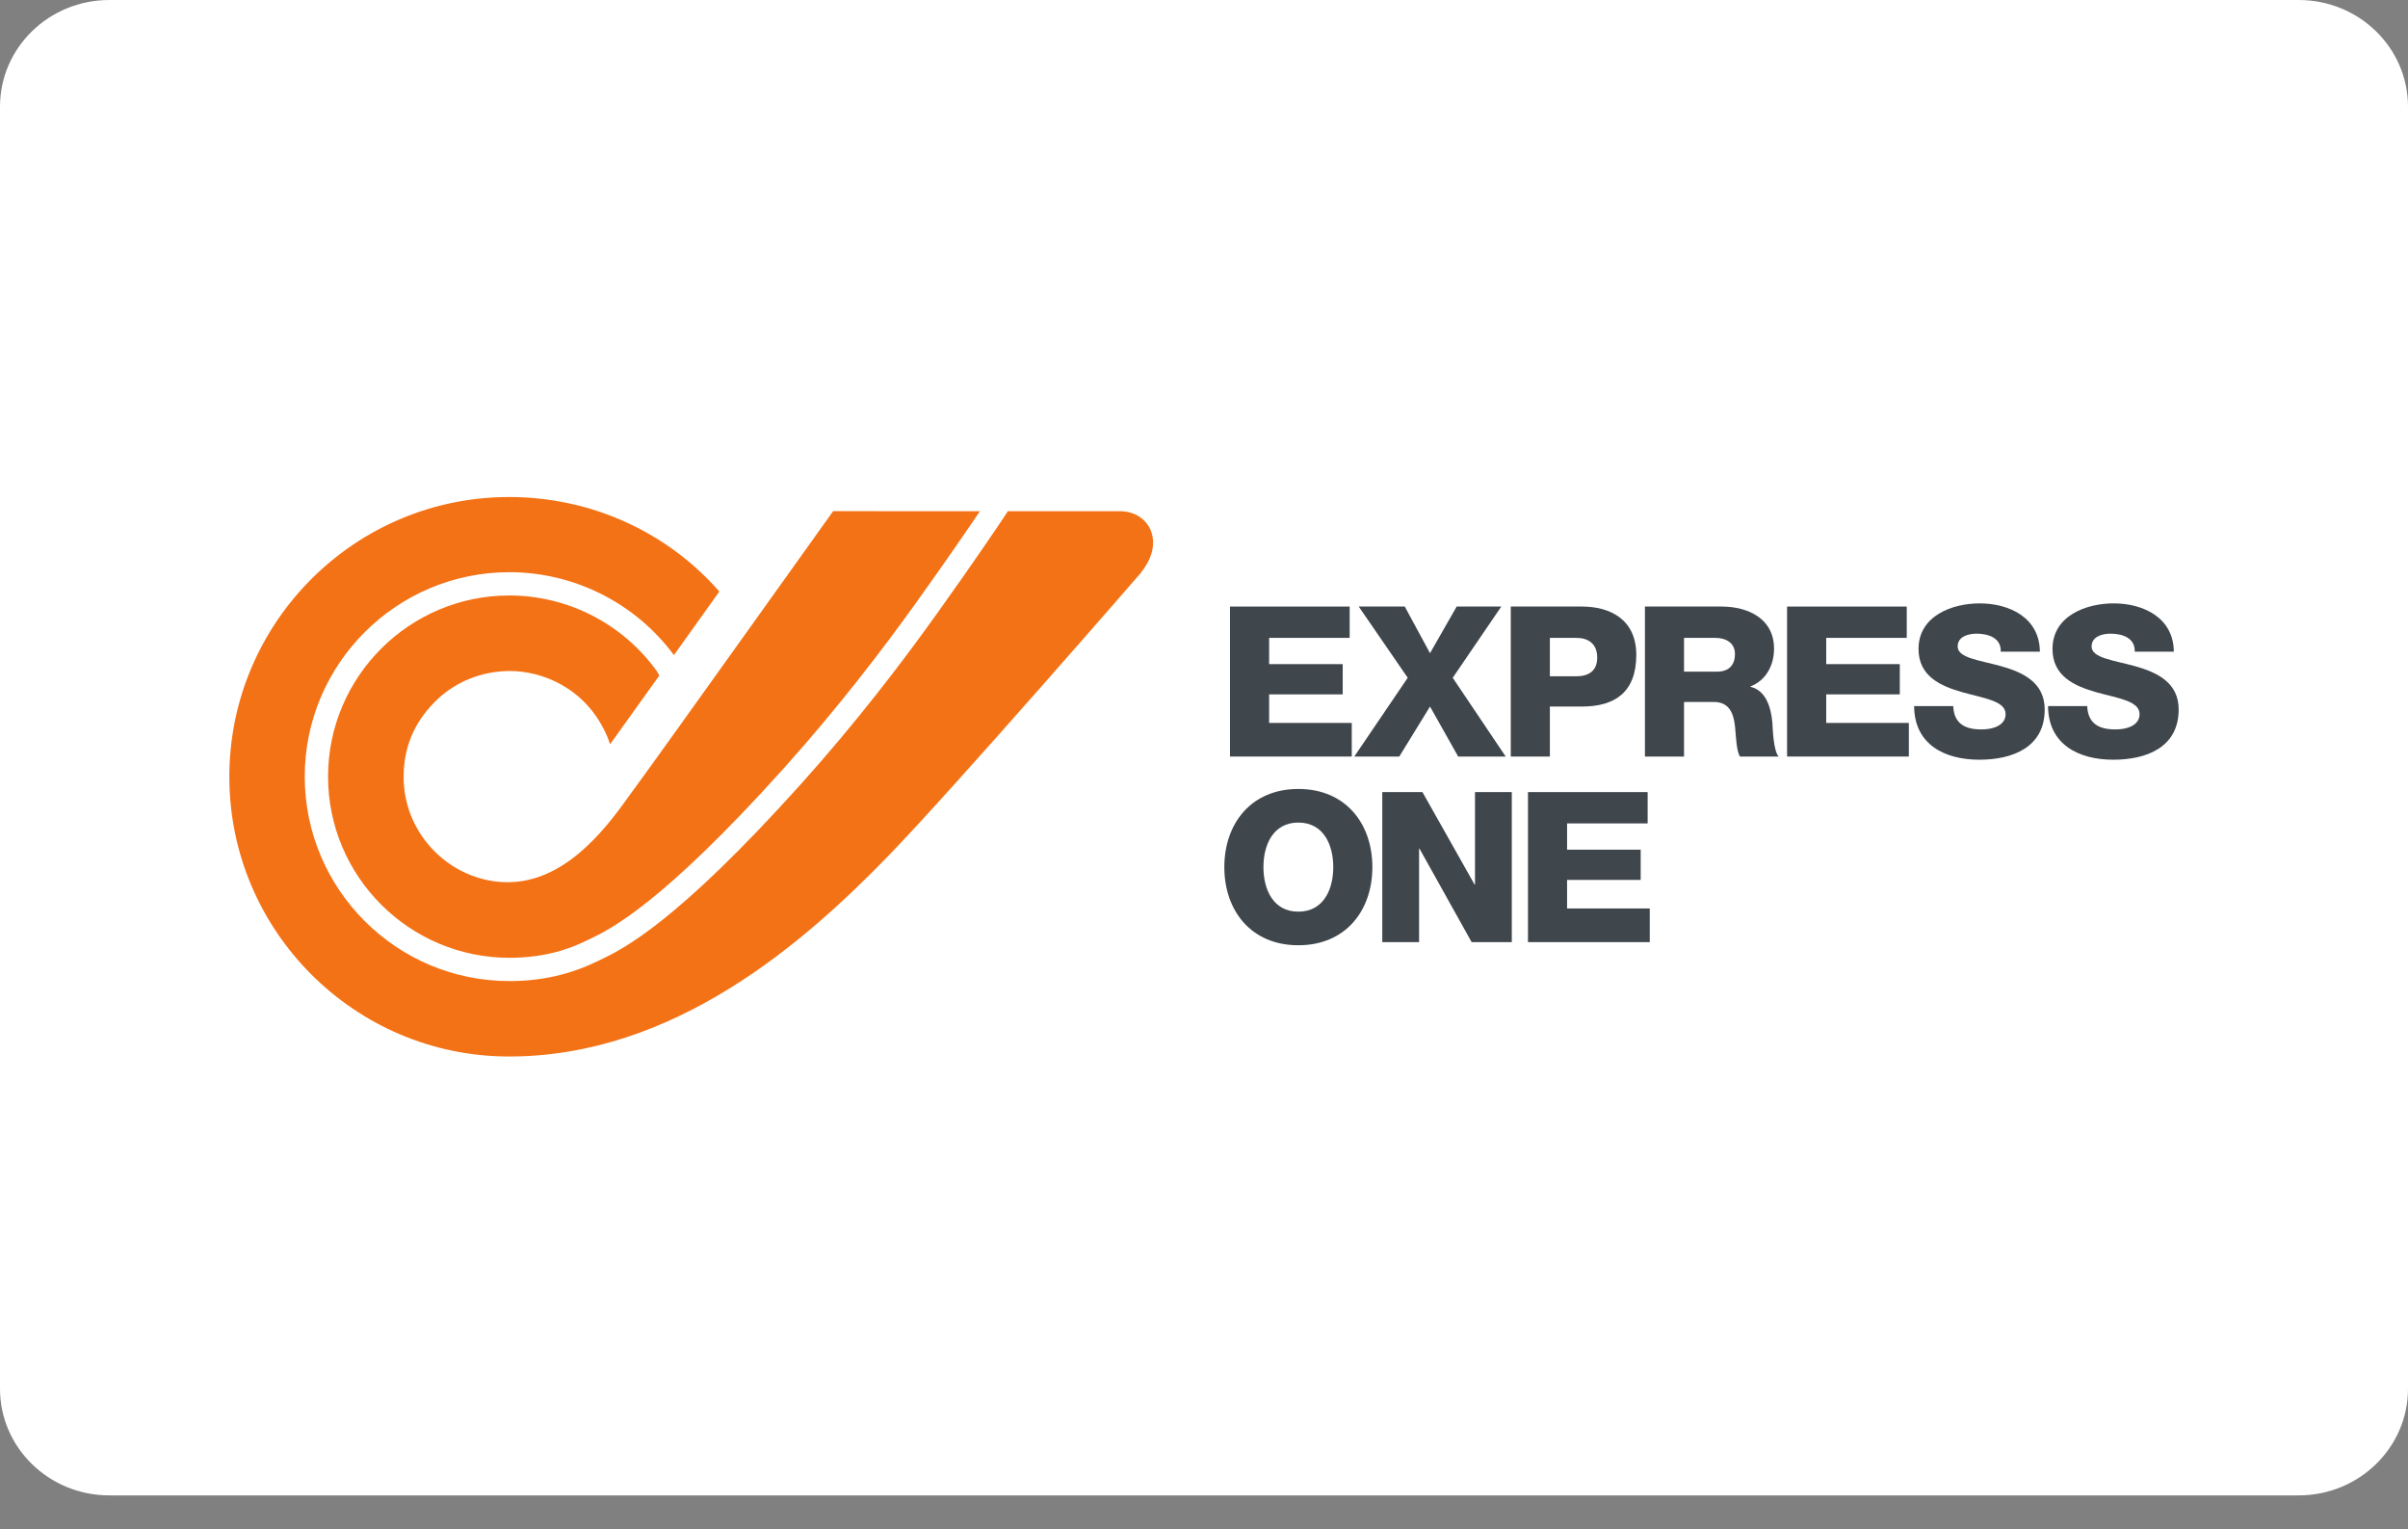 <svg width="63" height="40" viewBox="0 0 63 40" fill="none" xmlns="http://www.w3.org/2000/svg">
<rect x="0" y="0" width="63" height="40" fill="#808080" stroke="none"/>
<g clip-path="url(#clip0_212_95)">
<path d="M60.14 0H2.86C1.28 0 0 1.249 0 2.79V36.323C0 37.864 1.28 39.113 2.86 39.113H60.14C61.719 39.113 63 37.864 63 36.323V2.79C63 1.249 61.719 0 60.14 0Z" fill="white"/>
<path d="M30.101 13.859C29.972 13.564 29.677 13.379 29.329 13.372V13.371H29.311H29.309L26.369 13.371L26.234 13.575C26.167 13.677 25.5 14.672 24.499 16.07L24.474 16.105C23.575 17.36 22.381 18.922 20.947 20.517C17.701 24.126 16.316 24.818 15.691 25.113C15.662 25.127 15.635 25.139 15.61 25.151C14.901 25.494 14.155 25.661 13.327 25.661C10.375 25.661 7.973 23.262 7.973 20.313C7.973 17.365 10.375 14.966 13.327 14.966C15.023 14.966 16.624 15.775 17.632 17.135L18.82 15.472C17.475 13.935 15.493 13 13.319 13C9.284 13 6 16.281 6 20.317C6 24.352 9.284 27.634 13.319 27.634C17.654 27.634 21.062 24.634 23.248 22.38C24.965 20.607 29.808 15.032 29.856 14.976L29.853 14.973C30.28 14.443 30.172 14.023 30.101 13.859Z" fill="#F47216"/>
<path d="M16.354 20.962C15.575 22.051 14.494 23.203 13.039 23.064C11.678 22.934 10.554 21.756 10.56 20.313C10.564 19.552 10.824 18.922 11.363 18.371C11.893 17.83 12.601 17.555 13.329 17.551C14.167 17.547 15.288 17.975 15.846 19.172C15.92 19.33 15.961 19.468 15.961 19.468L17.251 17.667L17.189 17.561C16.298 16.317 14.856 15.575 13.327 15.575C10.711 15.575 8.583 17.701 8.583 20.313C8.583 22.926 10.711 25.052 13.327 25.052C14.304 25.052 14.946 24.796 15.344 24.603C15.371 24.59 15.399 24.577 15.43 24.562C15.97 24.307 17.33 23.628 20.493 20.11C21.904 18.54 23.088 16.994 23.978 15.751L24.003 15.715C24.824 14.57 25.417 13.698 25.637 13.371L21.805 13.37L21.797 13.37C21.749 13.437 17.07 19.991 16.692 20.497L16.354 20.962Z" fill="#F47216"/>
<path d="M32.18 15.865H35.311V16.684H33.204V17.371H35.129V18.162H33.204V18.909H35.366V19.788H32.18V15.865Z" fill="#3F464C"/>
<path d="M36.83 17.728L35.548 15.865H36.753L37.413 17.085L38.111 15.865H39.278L38.007 17.728L39.393 19.788H38.15L37.413 18.48L36.609 19.788H35.432L36.83 17.728Z" fill="#3F464C"/>
<path d="M40.549 17.689H41.237C41.556 17.689 41.787 17.557 41.787 17.2C41.787 16.832 41.55 16.684 41.237 16.684H40.549V17.689ZM39.526 15.865H41.391C42.122 15.865 42.81 16.2 42.81 17.129C42.81 18.101 42.255 18.48 41.391 18.48H40.549V19.788H39.526V15.865Z" fill="#3F464C"/>
<path d="M44.059 17.568H44.918C45.226 17.568 45.391 17.403 45.391 17.107C45.391 16.816 45.16 16.684 44.873 16.684H44.059V17.568ZM43.036 15.865H45.039C45.732 15.865 46.414 16.178 46.414 16.969C46.414 17.392 46.211 17.794 45.798 17.953V17.964C46.216 18.063 46.337 18.53 46.37 18.904C46.381 19.068 46.398 19.645 46.535 19.788H45.523C45.435 19.657 45.418 19.272 45.407 19.162C45.38 18.766 45.314 18.36 44.835 18.36H44.059V19.788H43.036V15.865Z" fill="#3F464C"/>
<path d="M46.755 15.865H49.886V16.684H47.779V17.371H49.704V18.162H47.779V18.909H49.941V19.788H46.755V15.865Z" fill="#3F464C"/>
<path d="M51.102 18.469C51.124 18.931 51.41 19.079 51.845 19.079C52.153 19.079 52.472 18.97 52.472 18.678C52.472 18.332 51.911 18.266 51.344 18.107C50.783 17.947 50.194 17.695 50.194 16.975C50.194 16.117 51.058 15.782 51.795 15.782C52.577 15.782 53.363 16.161 53.369 17.046H52.345C52.362 16.689 52.026 16.574 51.713 16.574C51.493 16.574 51.218 16.651 51.218 16.909C51.218 17.211 51.784 17.266 52.356 17.425C52.923 17.585 53.495 17.848 53.495 18.557C53.495 19.552 52.648 19.871 51.784 19.871C50.882 19.871 50.084 19.475 50.079 18.469H51.102Z" fill="#3F464C"/>
<path d="M54.607 18.469C54.629 18.931 54.915 19.079 55.349 19.079C55.658 19.079 55.977 18.97 55.977 18.678C55.977 18.332 55.416 18.266 54.849 18.107C54.288 17.947 53.699 17.695 53.699 16.975C53.699 16.117 54.563 15.782 55.3 15.782C56.081 15.782 56.868 16.161 56.873 17.046H55.85C55.867 16.689 55.531 16.574 55.217 16.574C54.997 16.574 54.722 16.651 54.722 16.909C54.722 17.211 55.289 17.266 55.861 17.425C56.428 17.585 57 17.848 57 18.557C57 19.552 56.153 19.871 55.289 19.871C54.387 19.871 53.589 19.475 53.583 18.469H54.607Z" fill="#3F464C"/>
<path d="M33.968 23.845C34.629 23.845 34.882 23.262 34.882 22.68C34.882 22.098 34.629 21.515 33.968 21.515C33.308 21.515 33.055 22.098 33.055 22.68C33.055 23.262 33.308 23.845 33.968 23.845ZM33.968 20.636C35.206 20.636 35.905 21.543 35.905 22.68C35.905 23.817 35.206 24.724 33.968 24.724C32.731 24.724 32.032 23.817 32.032 22.68C32.032 21.543 32.731 20.636 33.968 20.636Z" fill="#3F464C"/>
<path d="M36.164 20.718H37.215L38.579 23.136H38.59V20.718H39.553V24.642H38.502L37.138 22.197H37.127V24.642H36.164V20.718Z" fill="#3F464C"/>
<path d="M39.976 20.718H43.107V21.537H40.999V22.224H42.925V23.015H40.999V23.762H43.162V24.642H39.976V20.718Z" fill="#3F464C"/>
</g>
<defs>
<clipPath id="clip0_212_95">
<rect width="63" height="40" fill="white"/>
</clipPath>
</defs>
</svg>
